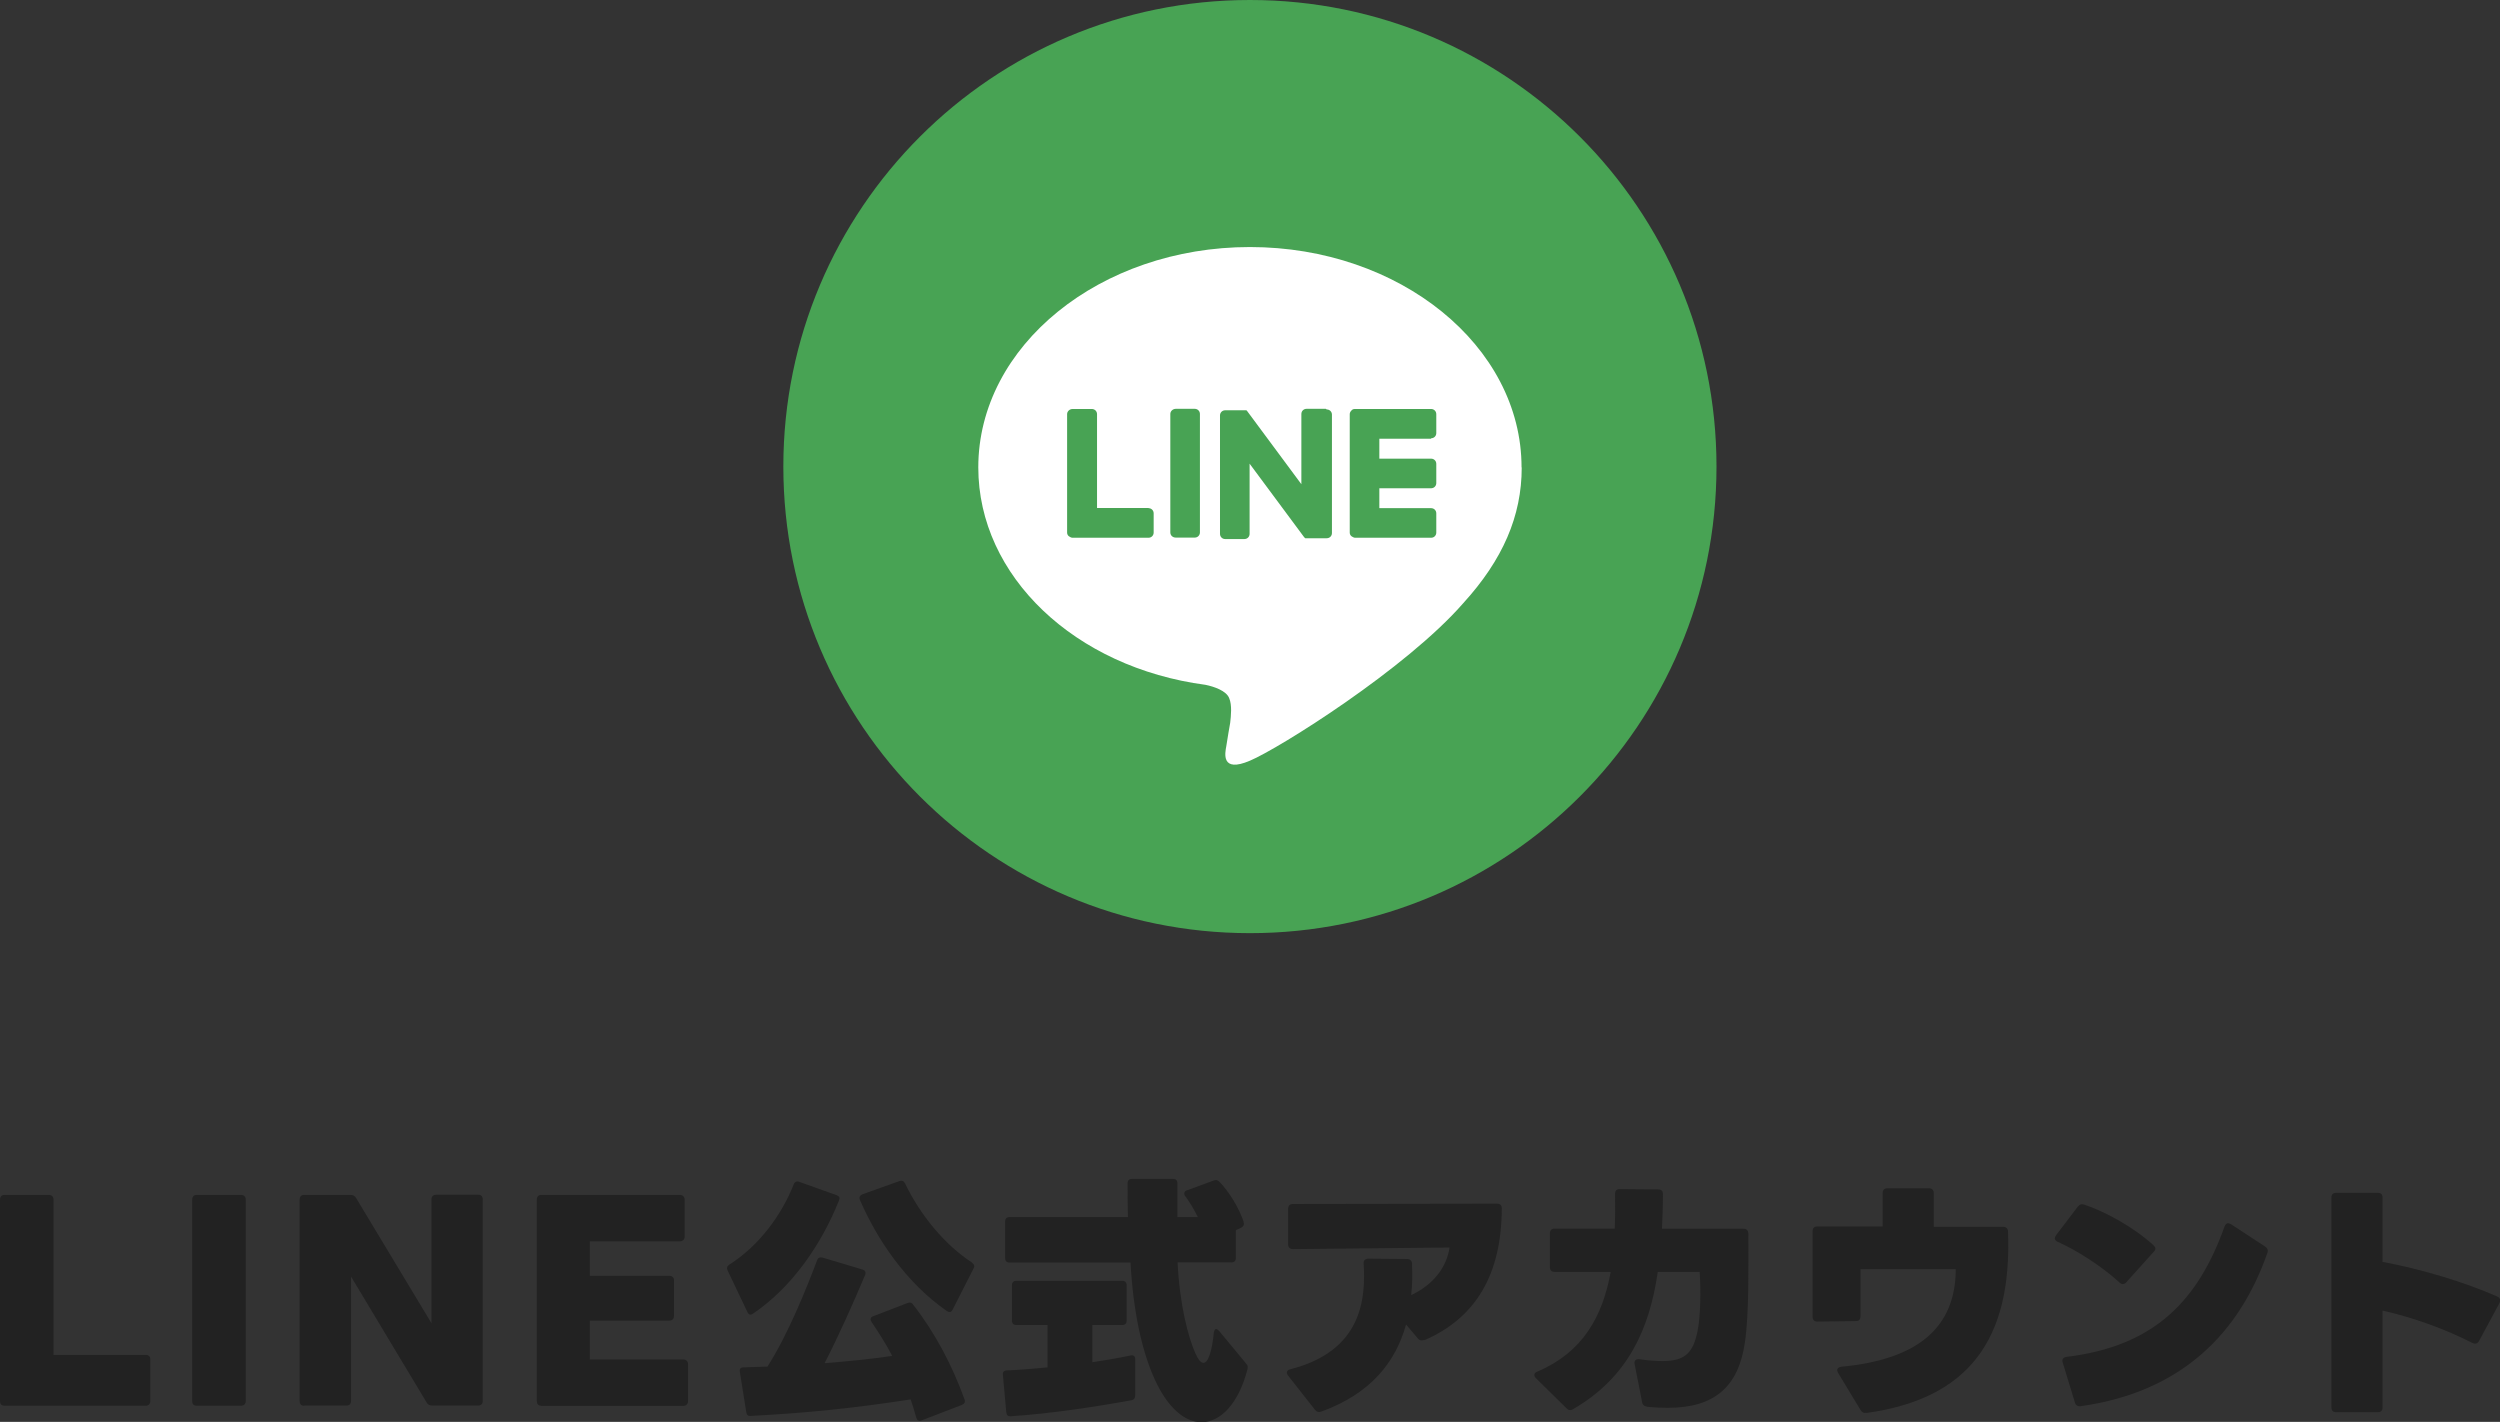 <?xml version="1.0" encoding="UTF-8"?>
<svg id="_レイヤー_2" data-name="レイヤー 2" xmlns="http://www.w3.org/2000/svg" width="154.53" height="87.89" viewBox="0 0 154.53 87.89">
  <rect x="0" y="0" width="154.53" height="87.89" fill="#333333" stroke="none"/>
  <defs>
    <style>
      .cls-1 {
        fill: #fff;
      }

      .cls-2 {
        fill: #222;
      }

      .cls-3 {
        fill: #48a354;
      }
    </style>
  </defs>
  <g id="_レイヤー_1-2" data-name="レイヤー 1">
    <g>
      <g>
        <path class="cls-3" d="M77.26,57.68c15.93,0,28.84-12.91,28.84-28.84S93.19,0,77.26,0s-28.84,12.91-28.84,28.84,12.91,28.84,28.84,28.84Z"/>
        <path class="cls-1" d="M94.05,28.89c0-7.51-7.53-13.62-16.79-13.62s-16.79,6.1-16.79,13.62c0,6.73,5.98,12.37,14.04,13.44.54.11,1.3.37,1.47.83.18.42.11,1.09.06,1.52,0,0-.21,1.19-.24,1.44-.08.43-.34,1.67,1.46.9,1.79-.75,9.66-5.69,13.19-9.74,2.44-2.68,3.61-5.38,3.61-8.38"/>
        <path class="cls-3" d="M73.85,25.27h-1.17c-.18,0-.34.14-.34.32v7.32c0,.18.14.32.34.32h1.17c.18,0,.32-.14.32-.32v-7.32c0-.18-.14-.32-.32-.32Z"/>
        <path class="cls-3" d="M81.95,25.27h-1.19c-.18,0-.32.14-.32.32v4.34l-3.35-4.52-.03-.03s0-.02-.02-.02h-1.31c-.18,0-.32.14-.32.32v7.32c0,.18.14.32.32.32h1.19c.18,0,.32-.14.32-.32v-4.34l3.36,4.53s.05.06.08.08h1.33c.18,0,.32-.14.32-.32v-7.32c0-.18-.14-.32-.32-.32"/>
        <path class="cls-3" d="M71.01,31.4h-3.2v-5.8c0-.18-.14-.32-.32-.32h-1.19c-.18,0-.34.14-.34.32v7.32c0,.08.03.16.1.22,0,0,.14.1.22.1h4.71c.18,0,.32-.14.32-.32v-1.19c0-.18-.14-.32-.32-.32"/>
        <path class="cls-3" d="M88.46,27.09c.18,0,.32-.14.32-.32v-1.17c0-.18-.14-.32-.32-.32h-4.71c-.1,0-.16.03-.22.1-.06.06-.1.14-.1.22v7.32c0,.08.03.16.1.22,0,0,.14.1.22.1h4.71c.18,0,.32-.14.32-.32v-1.19c0-.18-.14-.32-.32-.32h-3.2v-1.23h3.2c.18,0,.32-.14.32-.32v-1.19c0-.18-.14-.32-.32-.32h-3.2v-1.23h3.2v-.03Z"/>
      </g>
      <g>
        <g>
          <path class="cls-2" d="M.27,86.89c-.18,0-.27-.11-.27-.29v-12.45c0-.18.1-.29.27-.29h2.75c.18,0,.29.11.29.29v9.6h5.71c.16,0,.27.1.27.26v2.59c0,.18-.11.29-.27.29H.27Z"/>
          <path class="cls-2" d="M12.15,86.89c-.18,0-.27-.11-.27-.29v-12.45c0-.18.1-.29.27-.29h2.75c.18,0,.29.11.29.29v12.45c0,.18-.11.29-.29.29h-2.75Z"/>
          <path class="cls-2" d="M18.79,86.89c-.18,0-.27-.11-.27-.29v-12.45c0-.18.1-.29.27-.29h2.88c.16,0,.26.06.34.19l4.66,7.74v-7.65c0-.18.1-.29.29-.29h2.61c.18,0,.27.11.27.29v12.45c0,.18-.1.29-.27.29h-2.86c-.16,0-.27-.06-.34-.19l-4.67-7.78v7.68c0,.18-.1.29-.27.29h-2.62Z"/>
          <path class="cls-2" d="M33.45,86.89c-.18,0-.27-.11-.27-.29v-12.45c0-.18.1-.29.27-.29h8.58c.16,0,.29.11.29.29v2.29c0,.18-.13.29-.29.29h-5.57v2.13h4.91c.18,0,.29.1.29.27v2.21c0,.18-.11.29-.29.29h-4.91v2.4h5.78c.16,0,.29.11.29.29v2.29c0,.18-.13.29-.29.29h-8.78Z"/>
        </g>
        <g>
          <path class="cls-2" d="M60.08,78.05c.14.1.18.21.1.35l-1.3,2.56c-.05.1-.11.14-.19.14-.05,0-.11-.03-.16-.06-2.51-1.74-4.32-4.42-5.38-6.88-.06-.16,0-.27.16-.34l2.3-.82c.14-.05.26,0,.34.16.93,1.94,2.45,3.79,4.13,4.88Z"/>
          <path class="cls-2" d="M49.06,73.21c.06-.16.18-.22.34-.16l2.32.83c.16.06.21.16.14.32-1.06,2.67-2.88,5.36-5.33,7.01-.05.03-.1.05-.14.05-.08,0-.14-.05-.19-.16l-1.23-2.58c-.06-.14-.03-.26.11-.35,1.84-1.17,3.23-3.06,3.98-4.96Z"/>
          <path class="cls-2" d="M59.62,86.5c.06.16,0,.27-.16.34l-2.5.96c-.16.06-.27,0-.32-.16-.1-.38-.22-.75-.35-1.14-3.49.54-6.5.85-9.89,1.02-.16.02-.24-.06-.27-.22l-.4-2.51c-.03-.18.05-.27.22-.27.5-.02.99-.03,1.49-.05,1.28-2,2.43-4.88,3.07-6.58.05-.14.16-.19.32-.16l2.5.75c.16.05.21.18.14.34-.75,1.78-1.62,3.73-2.5,5.44,1.38-.11,2.77-.24,4.18-.45-.38-.72-.82-1.42-1.28-2.1-.03-.05-.06-.11-.06-.16,0-.08.06-.16.16-.19l2.13-.82c.14-.05.26-.03.34.1,1.36,1.74,2.42,3.76,3.18,5.86Z"/>
          <path class="cls-2" d="M76.87,75.54c.05.14,0,.26-.14.34l-.34.16v1.73c0,.16-.1.26-.26.26h-3.34c.13,2.66.66,4.62,1.09,5.6.19.43.35.61.51.61.32,0,.54-.85.64-1.87.02-.14.08-.22.14-.22s.11.05.18.11l1.68,2.03c.1.1.11.21.08.34-.54,2.11-1.65,3.28-2.85,3.28-.99,0-2.05-.83-2.88-2.64-.77-1.68-1.33-4.13-1.5-7.23h-7.49c-.16,0-.26-.1-.26-.26v-2.29c0-.16.1-.26.26-.26h7.33c-.02-.61-.02-1.31-.02-2.1,0-.16.1-.26.26-.26h2.56c.16,0,.26.1.26.26v2.1h1.26c-.24-.5-.53-.96-.78-1.3-.05-.06-.06-.11-.06-.16,0-.08.05-.16.16-.19l1.66-.61c.13-.05.24-.03.34.06.62.64,1.22,1.62,1.52,2.51Z"/>
          <path class="cls-2" d="M69.38,79.17c.16,0,.26.1.26.26v2.21c0,.16-.1.26-.26.26h-1.86v2.3c.83-.13,1.65-.26,2.38-.42.16-.03.27.05.27.22v2.26c0,.16-.08.26-.22.29-2.21.4-4.99.83-7.46.99-.18.02-.27-.06-.29-.24l-.21-2.32c-.02-.16.06-.26.22-.27.78-.03,1.65-.11,2.54-.19v-2.62h-1.94c-.16,0-.26-.1-.26-.26v-2.21c0-.16.1-.26.26-.26h6.54Z"/>
          <path class="cls-2" d="M88.05,82.82c-.16.06-.3.05-.42-.1l-.72-.85c-.64,2.32-2.18,4.27-5.23,5.38-.16.06-.29.03-.4-.11l-1.66-2.11c-.05-.06-.08-.13-.08-.18,0-.11.08-.19.24-.22,4.43-1.14,4.64-4.37,4.51-6.53-.02-.19.1-.3.29-.3l2.38.02c.19,0,.32.1.32.29.03.66.02,1.31-.05,1.94,1.31-.61,2.18-1.66,2.37-2.94-2.26.02-6.05.06-9.68.1-.19,0-.3-.11-.3-.3v-2.19c0-.19.11-.3.3-.3l12.61-.02c.21,0,.3.11.3.3-.02,4.06-1.58,6.74-4.78,8.14Z"/>
          <path class="cls-2" d="M101.82,86.95c-.18-.02-.29-.11-.32-.29l-.46-2.34c-.05-.21.08-.34.32-.3.56.08,1.02.11,1.41.11,1.41,0,1.89-.53,2.16-1.86.18-.9.21-2.42.13-3.65h-2.59c-.51,3.54-1.86,6.53-5.23,8.48-.06.05-.13.06-.19.06-.08,0-.14-.03-.22-.11l-1.89-1.86c-.06-.06-.1-.13-.1-.19,0-.1.06-.18.19-.22,2.82-1.2,4.03-3.42,4.53-6.16h-3.46c-.19,0-.3-.1-.3-.3v-2.08c0-.19.11-.3.3-.3h3.71c.03-.7.03-1.41.02-2.14,0-.21.1-.3.29-.3l2.37.02c.21,0,.3.1.3.3,0,.72-.03,1.44-.06,2.13h5.04c.19,0,.3.11.3.32,0,2.02.05,4.9-.21,6.69-.4,2.77-1.89,4.06-4.77,4.06-.4,0-.82-.02-1.26-.06Z"/>
          <path class="cls-2" d="M115.38,87.33c-.18.03-.29-.03-.38-.18l-1.39-2.3c-.03-.06-.05-.11-.05-.16,0-.11.1-.19.26-.21,4.77-.45,7.06-2.45,7.07-6.03h-5.89v2.91c0,.21-.1.3-.29.3l-2.37.03c-.19,0-.3-.1-.3-.3v-5.28c0-.21.11-.3.3-.3h4.03v-2.06c0-.19.1-.3.3-.3h2.56c.19,0,.3.11.3.3v2.08h4.27c.19,0,.32.1.32.29.26,6.7-2.45,10.34-8.75,11.22Z"/>
          <path class="cls-2" d="M131.01,79.27c-1.15-1.04-2.67-2-3.82-2.51-.11-.05-.18-.13-.18-.22,0-.05.03-.11.08-.19l1.34-1.76c.11-.14.22-.19.4-.13,1.23.4,3.01,1.36,4.27,2.5.08.08.13.14.13.22,0,.06-.03.13-.1.19l-1.7,1.89c-.06.08-.14.11-.22.11-.06,0-.13-.03-.21-.1Z"/>
          <path class="cls-2" d="M128.62,86.92c-.18.03-.32-.06-.37-.24l-.75-2.46c-.06-.19.02-.32.24-.35,5.47-.66,8.14-3.52,9.76-8.05.05-.13.13-.21.22-.21.06,0,.11.03.18.06l2.11,1.38c.14.1.21.22.14.4-1.71,4.88-5.22,8.58-11.54,9.47Z"/>
          <path class="cls-2" d="M152.82,83.01c-1.68-.86-3.65-1.57-5.55-2v5.98c0,.21-.1.3-.3.3h-2.56c-.21,0-.3-.1-.3-.3v-12.96c0-.21.1-.3.3-.3h2.56c.21,0,.3.1.3.3v3.97c2.42.45,5.07,1.25,7.09,2.14.11.05.18.13.18.24,0,.05-.02.11-.05.18l-1.25,2.32c-.1.18-.24.21-.42.13Z"/>
        </g>
      </g>
    </g>
  </g>
</svg>